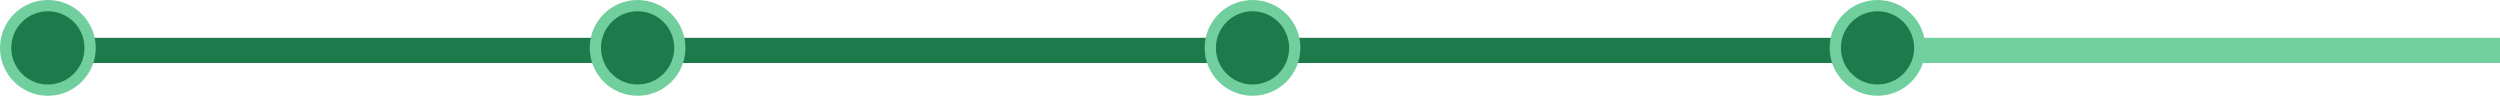 <?xml version="1.0" encoding="UTF-8"?> <svg xmlns="http://www.w3.org/2000/svg" width="496" height="19" viewBox="0 0 496 19" fill="none"> <path d="M365 10H496" stroke="#71CE9D" stroke-width="5"></path> <path d="M8 10H373" stroke="#1D7A4A" stroke-width="5"></path> <circle cx="9.5" cy="9.5" r="9.5" fill="#71CE9D"></circle> <circle cx="9.5" cy="9.5" r="7.265" fill="#1D7A4A"></circle> <circle cx="126.5" cy="9.5" r="9.5" fill="#71CE9D"></circle> <circle cx="126.5" cy="9.5" r="7.265" fill="#1D7A4A"></circle> <circle cx="248.5" cy="9.5" r="9.5" fill="#71CE9D"></circle> <circle cx="248.5" cy="9.5" r="7.265" fill="#1D7A4A"></circle> <circle cx="372.5" cy="9.5" r="9.5" fill="#71CE9D"></circle> <circle cx="372.5" cy="9.5" r="7.265" fill="#1D7A4A"></circle> </svg> 